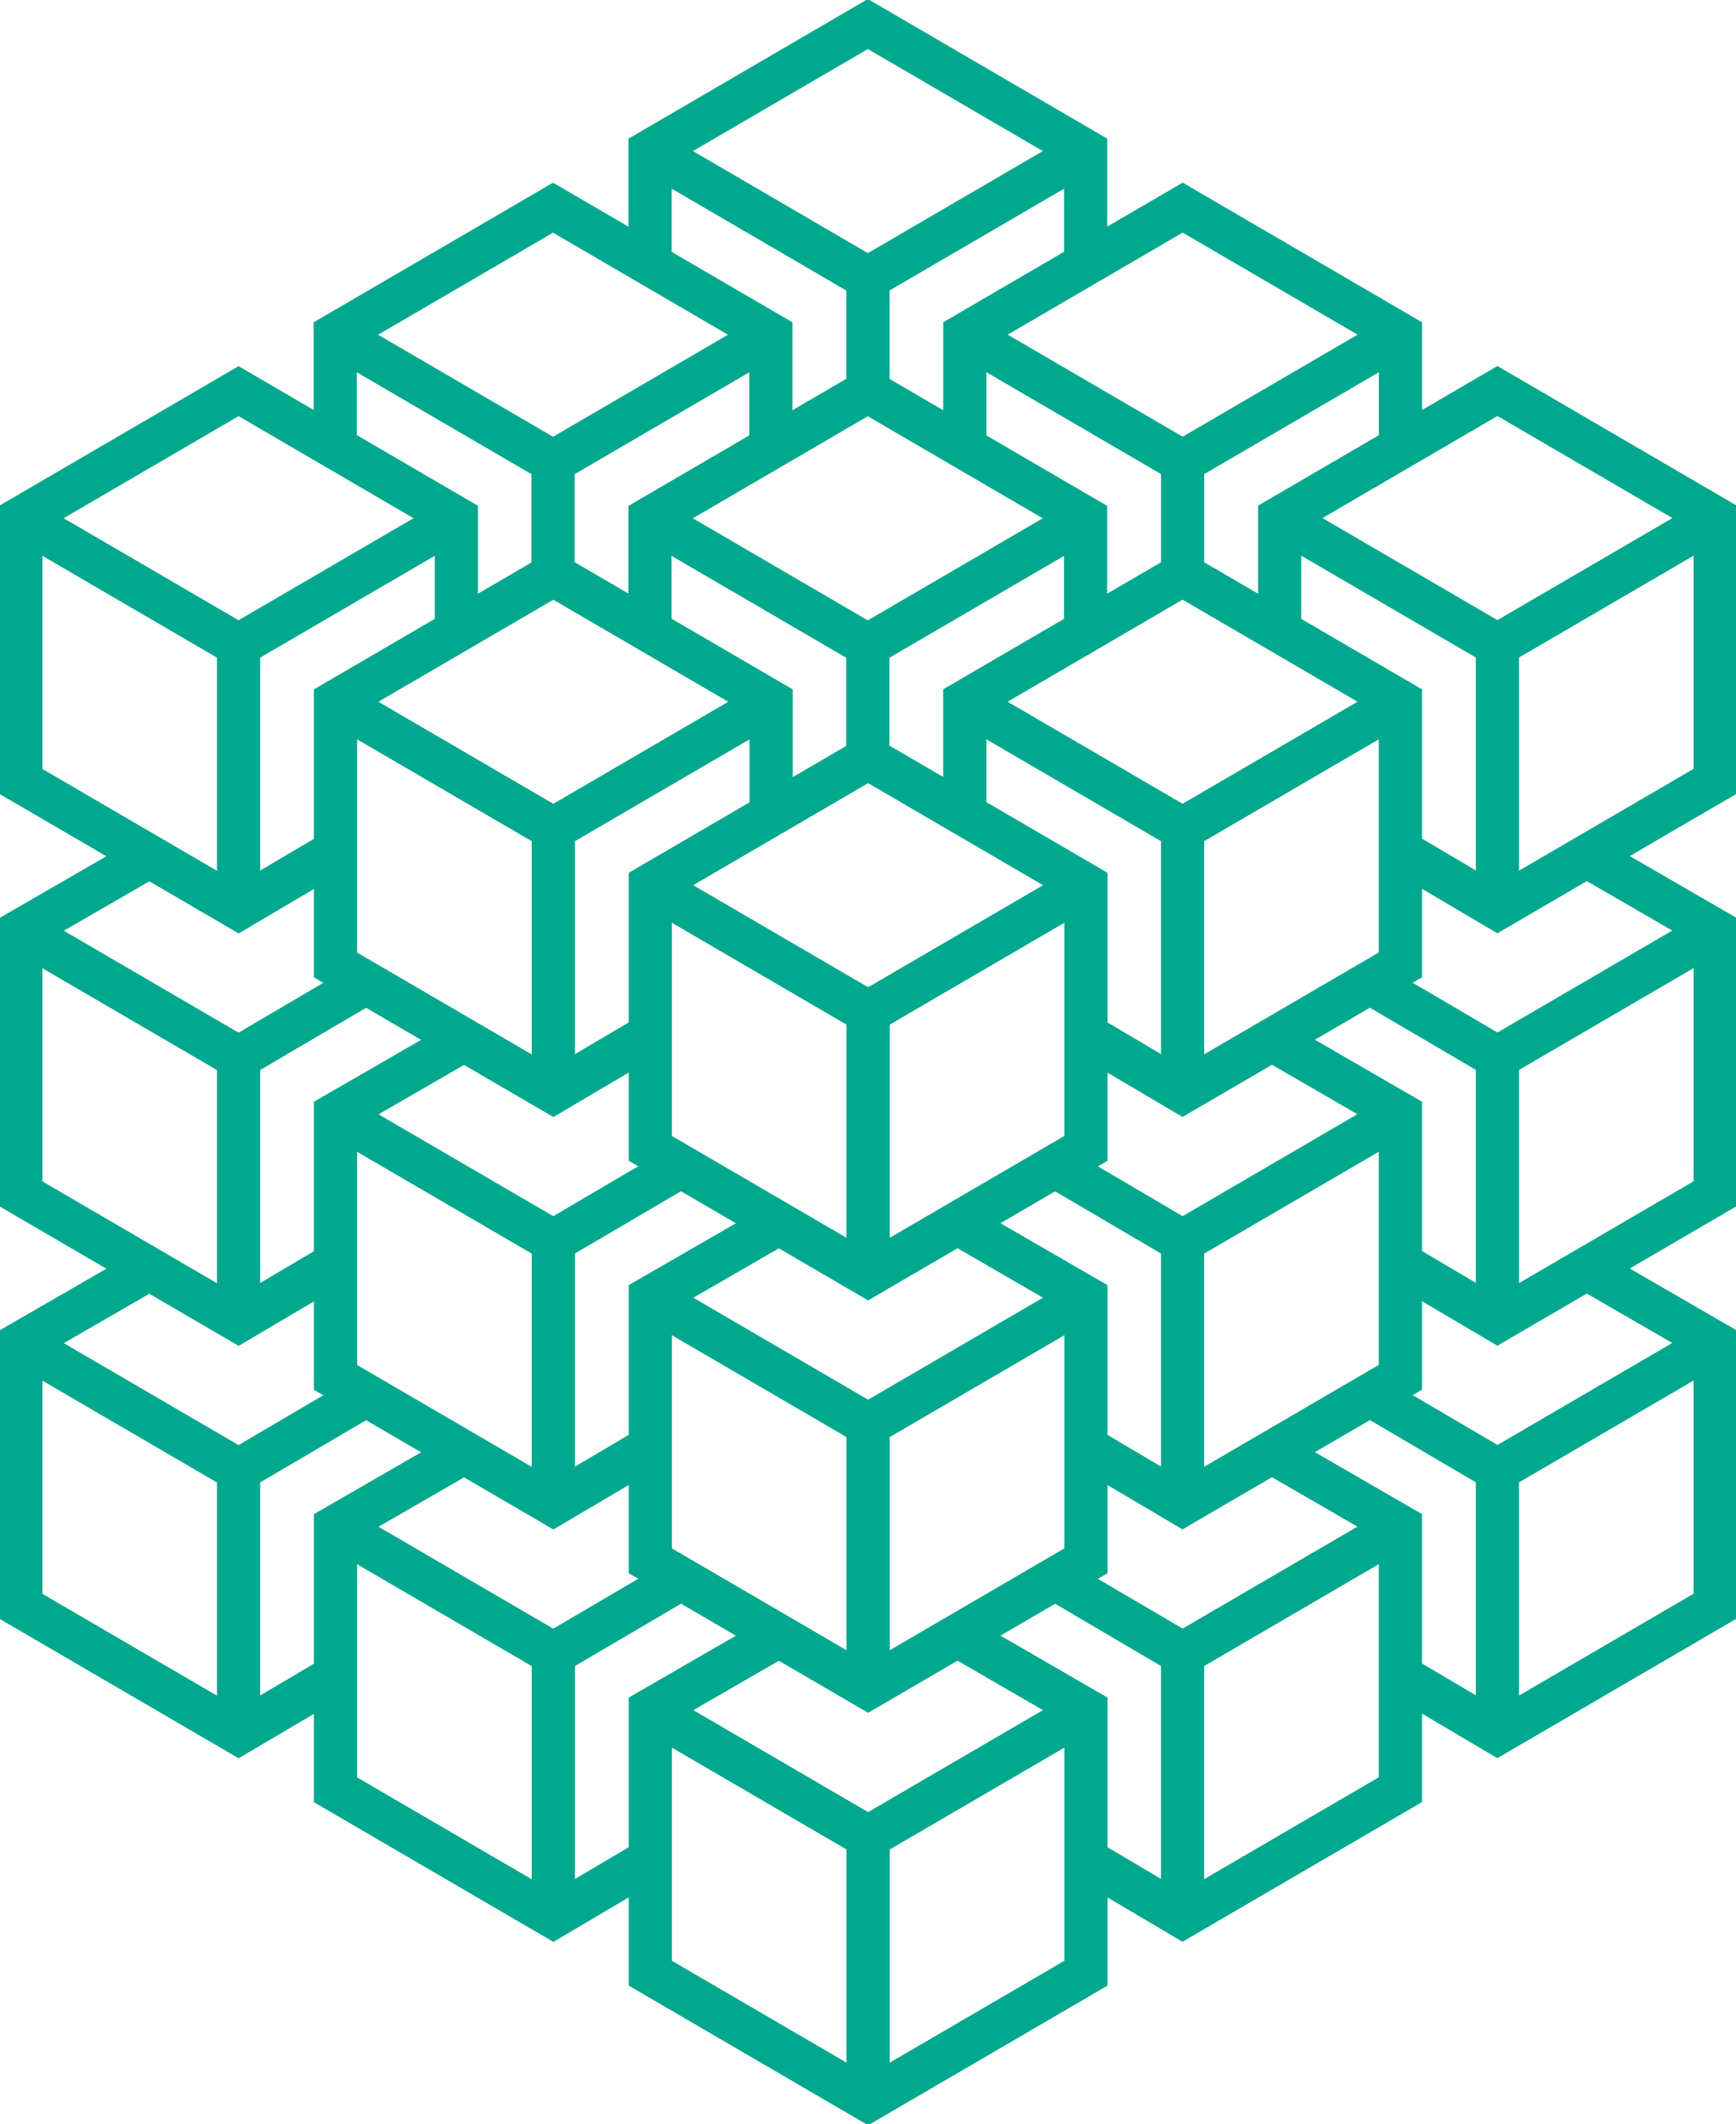 <svg id="Group_2131" data-name="Group 2131" xmlns="http://www.w3.org/2000/svg" xmlns:xlink="http://www.w3.org/1999/xlink" width="160.821" height="196.807" viewBox="0 0 160.821 196.807">
  <defs>
    <clipPath id="clip-path">
      <rect id="Rectangle_671" data-name="Rectangle 671" width="160.821" height="196.807" fill="none" stroke="#00a88d" stroke-width="4"/>
    </clipPath>
  </defs>
  <path id="Path_1724" data-name="Path 1724" d="M114.136,157.47,93.958,145.7V121.319l20.177-11.77,20.177,11.77V145.7Z" transform="translate(-33.714 -39.308)" fill="none" stroke="#00a88d" stroke-miterlimit="10" stroke-width="4"/>
  <path id="Path_1725" data-name="Path 1725" d="M134.313,127.905l-20.177,11.77-20.177-11.77" transform="translate(-33.714 -45.895)" fill="none" stroke="#00a88d" stroke-miterlimit="10" stroke-width="4"/>
  <path id="Path_1726" data-name="Path 1726" d="M122.437,176.774l11.876,6.874V208.03L114.136,219.8,93.958,208.03V183.648l11.914-6.879" transform="translate(-33.714 -63.429)" fill="none" stroke="#00a88d" stroke-miterlimit="10" stroke-width="4"/>
  <path id="Path_1727" data-name="Path 1727" d="M134.313,187.5l-20.177,11.77L93.958,187.5" transform="translate(-33.714 -67.278)" fill="none" stroke="#00a88d" stroke-miterlimit="10" stroke-width="4"/>
  <line id="Line_16" data-name="Line 16" y2="24.381" transform="translate(80.421 131.99)" fill="none" stroke="#00a88d" stroke-miterlimit="10" stroke-width="4"/>
  <g id="Group_2132" data-name="Group 2132">
    <g id="Group_2131-2" data-name="Group 2131" clip-path="url(#clip-path)">
      <path id="Path_1728" data-name="Path 1728" d="M122.406,236.342l11.907,6.892v24.381l-20.177,11.77-20.178-11.77V243.234l11.914-6.879" transform="translate(-33.714 -84.805)" fill="none" stroke="#00a88d" stroke-miterlimit="10" stroke-width="4"/>
    </g>
  </g>
  <path id="Path_1729" data-name="Path 1729" d="M134.313,247.091l-20.177,11.77-20.177-11.77" transform="translate(-33.714 -88.661)" fill="none" stroke="#00a88d" stroke-miterlimit="10" stroke-width="4"/>
  <line id="Line_17" data-name="Line 17" y2="24.381" transform="translate(80.421 93.78)" fill="none" stroke="#00a88d" stroke-miterlimit="10" stroke-width="4"/>
  <g id="Group_2134" data-name="Group 2134">
    <g id="Group_2133" data-name="Group 2133" clip-path="url(#clip-path)">
      <line id="Line_18" data-name="Line 18" y2="24.381" transform="translate(80.421 170.199)" fill="none" stroke="#00a88d" stroke-miterlimit="10" stroke-width="4"/>
    </g>
  </g>
  <path id="Path_1730" data-name="Path 1730" d="M139.393,105.259V94.808l20.177-11.77,20.177,11.77v24.381l-20.177,11.77-8.925-5.274" transform="translate(-50.017 -29.796)" fill="none" stroke="#00a88d" stroke-miterlimit="10" stroke-width="4"/>
  <path id="Path_1731" data-name="Path 1731" d="M179.747,101.394l-20.177,11.77-20.177-11.77" transform="translate(-50.017 -36.382)" fill="none" stroke="#00a88d" stroke-miterlimit="10" stroke-width="4"/>
  <path id="Path_1732" data-name="Path 1732" d="M174.168,150.266l11.876,6.874v24.381l-20.177,11.77-8.925-5.274" transform="translate(-56.314 -53.919)" fill="none" stroke="#00a88d" stroke-miterlimit="10" stroke-width="4"/>
  <path id="Path_1733" data-name="Path 1733" d="M184.42,160.987l-20.177,11.77-11.827-6.949" transform="translate(-54.69 -57.766)" fill="none" stroke="#00a88d" stroke-miterlimit="10" stroke-width="4"/>
  <line id="Line_19" data-name="Line 19" y2="24.381" transform="translate(109.553 114.991)" fill="none" stroke="#00a88d" stroke-miterlimit="10" stroke-width="4"/>
  <path id="Path_1734" data-name="Path 1734" d="M174.214,209.831l11.907,6.892V241.1l-20.178,11.77-8.788-5.195" transform="translate(-56.391 -75.292)" fill="none" stroke="#00a88d" stroke-miterlimit="10" stroke-width="4"/>
  <line id="Line_20" data-name="Line 20" x1="20.177" y2="11.77" transform="translate(109.553 141.431)" fill="none" stroke="#00a88d" stroke-miterlimit="10" stroke-width="4"/>
  <line id="Line_21" data-name="Line 21" y2="24.381" transform="translate(109.553 76.782)" fill="none" stroke="#00a88d" stroke-miterlimit="10" stroke-width="4"/>
  <g id="Group_2136" data-name="Group 2136">
    <g id="Group_2135" data-name="Group 2135" clip-path="url(#clip-path)">
      <path id="Path_1735" data-name="Path 1735" d="M184.883,78.76V68.271L205.06,56.5l20.178,11.77V92.652l-20.178,11.77L196.1,99.128" transform="translate(-66.34 -20.274)" fill="none" stroke="#00a88d" stroke-miterlimit="10" stroke-width="4"/>
      <path id="Path_1736" data-name="Path 1736" d="M225.237,74.858,205.06,86.628l-20.178-11.77" transform="translate(-66.34 -26.861)" fill="none" stroke="#00a88d" stroke-miterlimit="10" stroke-width="4"/>
      <path id="Path_1737" data-name="Path 1737" d="M219.639,123.729l11.876,6.874v24.381l-20.177,11.77-8.961-5.295" transform="translate(-72.617 -44.397)" fill="none" stroke="#00a88d" stroke-miterlimit="10" stroke-width="4"/>
      <path id="Path_1738" data-name="Path 1738" d="M229.778,134.451,209.6,146.221l-12.064-7.086" transform="translate(-70.881 -48.244)" fill="none" stroke="#00a88d" stroke-miterlimit="10" stroke-width="4"/>
    </g>
  </g>
  <line id="Line_22" data-name="Line 22" y2="24.381" transform="translate(138.72 97.977)" fill="none" stroke="#00a88d" stroke-miterlimit="10" stroke-width="4"/>
  <g id="Group_2138" data-name="Group 2138">
    <g id="Group_2137" data-name="Group 2137" clip-path="url(#clip-path)">
      <path id="Path_1739" data-name="Path 1739" d="M219.608,183.295l11.907,6.892v24.381l-20.178,11.77-8.961-5.294" transform="translate(-72.617 -65.77)" fill="none" stroke="#00a88d" stroke-miterlimit="10" stroke-width="4"/>
      <path id="Path_1740" data-name="Path 1740" d="M229.908,194.043l-20.177,11.77L197.9,198.862" transform="translate(-71.011 -69.627)" fill="none" stroke="#00a88d" stroke-miterlimit="10" stroke-width="4"/>
    </g>
  </g>
  <line id="Line_23" data-name="Line 23" y2="24.381" transform="translate(138.72 59.767)" fill="none" stroke="#00a88d" stroke-miterlimit="10" stroke-width="4"/>
  <line id="Line_24" data-name="Line 24" y2="24.381" transform="translate(138.72 136.186)" fill="none" stroke="#00a88d" stroke-miterlimit="10" stroke-width="4"/>
  <path id="Path_1741" data-name="Path 1741" d="M77.619,125.671l-8.964,5.3L48.477,119.2V94.816l20.177-11.77,20.177,11.77v10.463" transform="translate(-17.395 -29.799)" fill="none" stroke="#00a88d" stroke-miterlimit="10" stroke-width="4"/>
  <path id="Path_1742" data-name="Path 1742" d="M88.832,101.4l-20.177,11.77L48.477,101.4" transform="translate(-17.395 -36.385)" fill="none" stroke="#00a88d" stroke-miterlimit="10" stroke-width="4"/>
  <path id="Path_1743" data-name="Path 1743" d="M78.067,187.742,68.654,193.3l-20.178-11.77V157.146l11.914-6.879" transform="translate(-17.394 -53.919)" fill="none" stroke="#00a88d" stroke-miterlimit="10" stroke-width="4"/>
  <path id="Path_1744" data-name="Path 1744" d="M80.5,165.8l-11.847,6.961L48.477,161" transform="translate(-17.395 -57.769)" fill="none" stroke="#00a88d" stroke-miterlimit="10" stroke-width="4"/>
  <line id="Line_25" data-name="Line 25" y2="24.381" transform="translate(51.26 114.997)" fill="none" stroke="#00a88d" stroke-miterlimit="10" stroke-width="4"/>
  <path id="Path_1745" data-name="Path 1745" d="M77.609,247.6l-8.955,5.291L48.477,241.12V216.739l11.914-6.879" transform="translate(-17.395 -75.302)" fill="none" stroke="#00a88d" stroke-miterlimit="10" stroke-width="4"/>
  <path id="Path_1746" data-name="Path 1746" d="M80.5,225.4l-11.847,6.961-20.177-11.77" transform="translate(-17.395 -79.152)" fill="none" stroke="#00a88d" stroke-miterlimit="10" stroke-width="4"/>
  <line id="Line_26" data-name="Line 26" y2="24.381" transform="translate(51.26 76.787)" fill="none" stroke="#00a88d" stroke-miterlimit="10" stroke-width="4"/>
  <line id="Line_27" data-name="Line 27" y2="24.381" transform="translate(51.26 153.206)" fill="none" stroke="#00a88d" stroke-miterlimit="10" stroke-width="4"/>
  <path id="Path_1747" data-name="Path 1747" d="M93.911,78.756V68.305l20.177-11.77,20.177,11.77V78.768" transform="translate(-33.697 -20.286)" fill="none" stroke="#00a88d" stroke-miterlimit="10" stroke-width="4"/>
  <path id="Path_1748" data-name="Path 1748" d="M134.266,74.892l-20.177,11.77L93.912,74.892" transform="translate(-33.698 -26.873)" fill="none" stroke="#00a88d" stroke-miterlimit="10" stroke-width="4"/>
  <line id="Line_28" data-name="Line 28" y2="10.451" transform="translate(80.391 59.789)" fill="none" stroke="#00a88d" stroke-miterlimit="10" stroke-width="4"/>
  <path id="Path_1749" data-name="Path 1749" d="M139.4,52.257V41.769L159.579,30l20.177,11.77V52.232" transform="translate(-50.02 -10.764)" fill="none" stroke="#00a88d" stroke-miterlimit="10" stroke-width="4"/>
  <path id="Path_1750" data-name="Path 1750" d="M179.757,48.355l-20.177,11.77L139.4,48.355" transform="translate(-50.02 -17.351)" fill="none" stroke="#00a88d" stroke-miterlimit="10" stroke-width="4"/>
  <line id="Line_29" data-name="Line 29" y2="10.467" transform="translate(109.559 42.774)" fill="none" stroke="#00a88d" stroke-miterlimit="10" stroke-width="4"/>
  <g id="Group_2140" data-name="Group 2140">
    <g id="Group_2139" data-name="Group 2139" clip-path="url(#clip-path)">
      <path id="Path_1751" data-name="Path 1751" d="M32.13,99.152l-8.952,5.289L3,92.671V68.29L23.177,56.52,43.355,68.29V78.767" transform="translate(-1.076 -20.281)" fill="none" stroke="#00a88d" stroke-miterlimit="10" stroke-width="4"/>
      <path id="Path_1752" data-name="Path 1752" d="M43.355,74.877,23.177,86.647,3,74.877" transform="translate(-1.076 -26.868)" fill="none" stroke="#00a88d" stroke-miterlimit="10" stroke-width="4"/>
      <path id="Path_1753" data-name="Path 1753" d="M32.13,161.482l-8.952,5.289L3,155V130.62l11.914-6.879" transform="translate(-1.076 -44.401)" fill="none" stroke="#00a88d" stroke-miterlimit="10" stroke-width="4"/>
      <path id="Path_1754" data-name="Path 1754" d="M35.01,139.287,23.178,146.24,3,134.47" transform="translate(-1.077 -48.251)" fill="none" stroke="#00a88d" stroke-miterlimit="10" stroke-width="4"/>
    </g>
  </g>
  <line id="Line_30" data-name="Line 30" y2="24.381" transform="translate(22.101 97.989)" fill="none" stroke="#00a88d" stroke-miterlimit="10" stroke-width="4"/>
  <g id="Group_2142" data-name="Group 2142">
    <g id="Group_2141" data-name="Group 2141" clip-path="url(#clip-path)">
      <path id="Path_1755" data-name="Path 1755" d="M32.525,220.846l-9.348,5.518L3,214.594V190.213l11.914-6.879" transform="translate(-1.076 -65.784)" fill="none" stroke="#00a88d" stroke-miterlimit="10" stroke-width="4"/>
      <path id="Path_1756" data-name="Path 1756" d="M35.01,198.88l-11.833,6.952L3,194.062" transform="translate(-1.077 -69.634)" fill="none" stroke="#00a88d" stroke-miterlimit="10" stroke-width="4"/>
    </g>
  </g>
  <line id="Line_31" data-name="Line 31" y2="24.381" transform="translate(22.101 59.78)" fill="none" stroke="#00a88d" stroke-miterlimit="10" stroke-width="4"/>
  <line id="Line_32" data-name="Line 32" y2="24.381" transform="translate(22.101 136.199)" fill="none" stroke="#00a88d" stroke-miterlimit="10" stroke-width="4"/>
  <path id="Path_1757" data-name="Path 1757" d="M48.434,52.231V41.78L68.612,30.01,88.79,41.78V52.256" transform="translate(-17.379 -10.768)" fill="none" stroke="#00a88d" stroke-miterlimit="10" stroke-width="4"/>
  <path id="Path_1758" data-name="Path 1758" d="M88.789,48.366,68.612,60.136,48.434,48.366" transform="translate(-17.379 -17.355)" fill="none" stroke="#00a88d" stroke-miterlimit="10" stroke-width="4"/>
  <line id="Line_33" data-name="Line 33" y2="10.465" transform="translate(51.233 42.782)" fill="none" stroke="#00a88d" stroke-miterlimit="10" stroke-width="4"/>
  <g id="Group_2144" data-name="Group 2144">
    <g id="Group_2143" data-name="Group 2143" clip-path="url(#clip-path)">
      <path id="Path_1759" data-name="Path 1759" d="M93.925,25.732V15.243L114.1,3.473l20.177,11.77V25.72" transform="translate(-33.702 -1.246)" fill="none" stroke="#00a88d" stroke-miterlimit="10" stroke-width="4"/>
    </g>
  </g>
  <path id="Path_1760" data-name="Path 1760" d="M134.28,21.83,114.1,33.6,93.925,21.83" transform="translate(-33.702 -7.833)" fill="none" stroke="#00a88d" stroke-miterlimit="10" stroke-width="4"/>
  <line id="Line_34" data-name="Line 34" y2="10.482" transform="translate(80.4 25.767)" fill="none" stroke="#00a88d" stroke-miterlimit="10" stroke-width="4"/>
  <path id="Path_1761" data-name="Path 1761" d="M152.368,228.071l11.857,6.967v24.381" transform="translate(-54.673 -81.837)" fill="none" stroke="#00a88d" stroke-miterlimit="10" stroke-width="4"/>
</svg>
